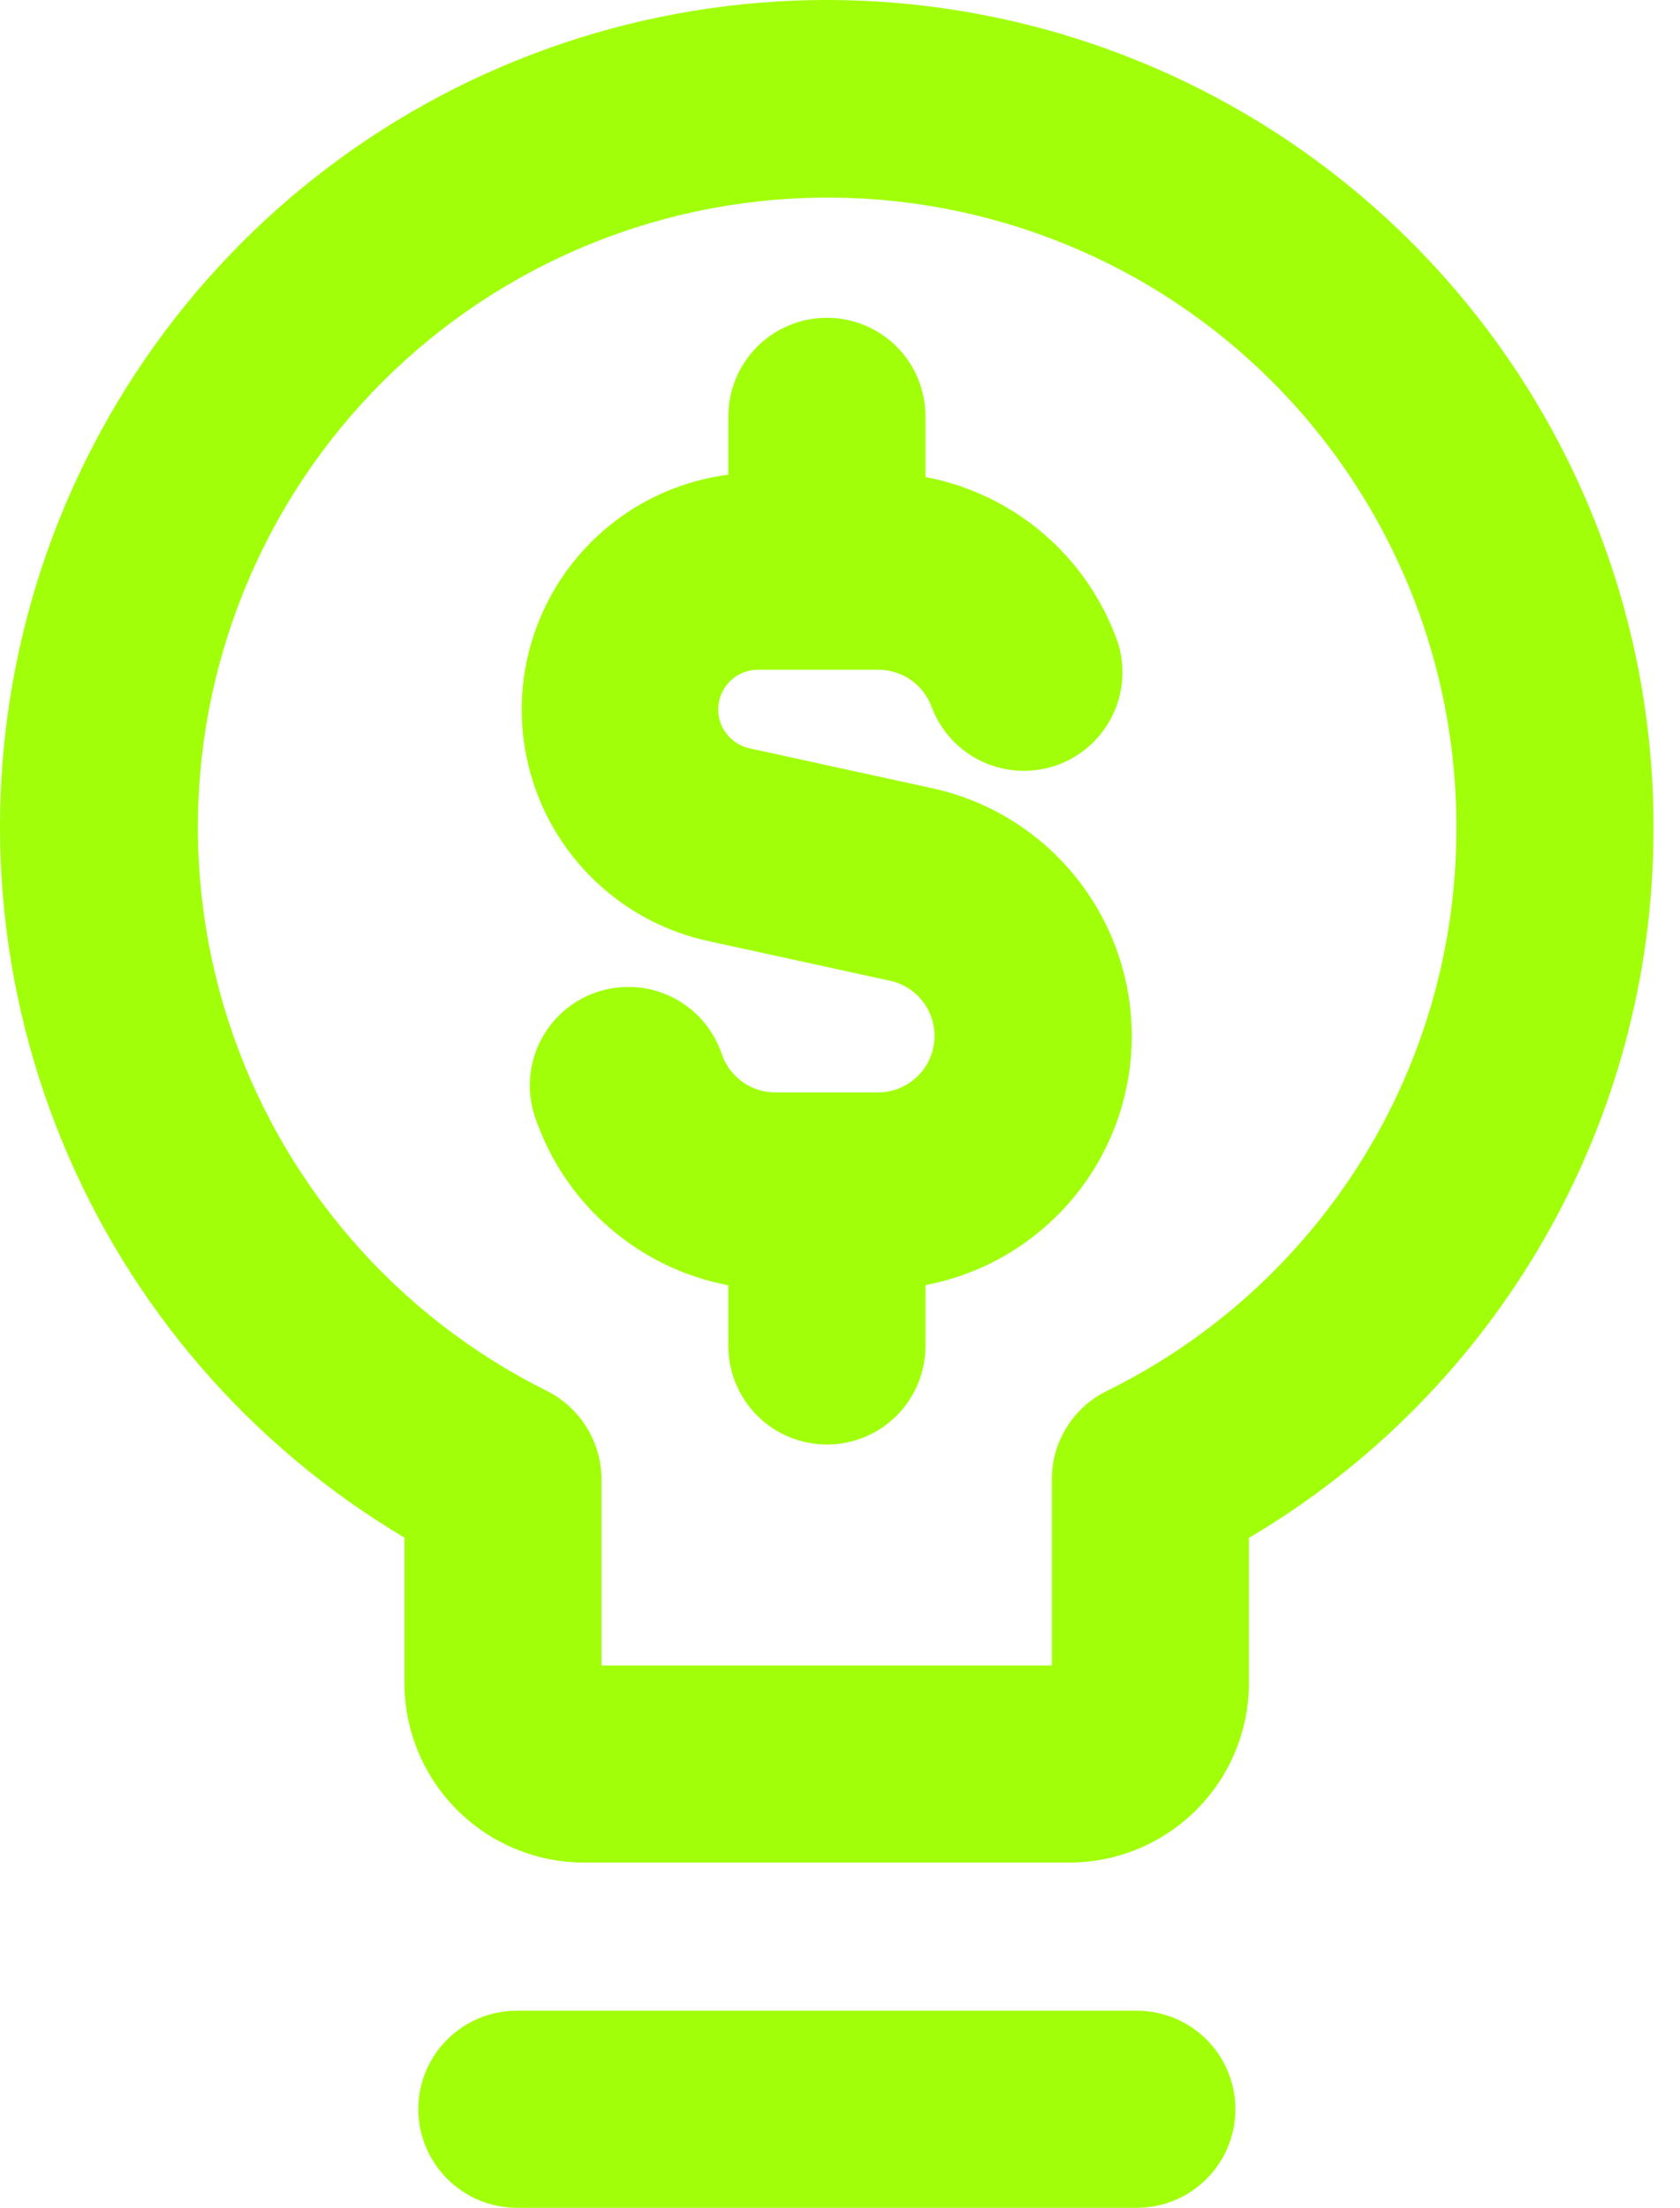 <svg width="35" height="46" viewBox="0 0 35 46" fill="none" xmlns="http://www.w3.org/2000/svg">
<path fill-rule="evenodd" clip-rule="evenodd" d="M16.889 0.003C19.189 -0.041 21.474 0.375 23.61 1.228C25.746 2.081 27.689 3.353 29.326 4.969C30.962 6.585 32.259 8.512 33.138 10.637C34.018 12.762 34.464 15.042 34.448 17.342C34.437 20.312 33.654 23.229 32.176 25.805C30.699 28.382 28.578 30.531 26.02 32.042V35.068C26.018 36.059 25.624 37.01 24.923 37.71C24.222 38.411 23.272 38.806 22.281 38.807H12.164C11.173 38.806 10.223 38.411 9.522 37.71C8.822 37.01 8.427 36.059 8.425 35.068V32.036C5.206 30.122 2.698 27.212 1.281 23.746C-0.136 20.28 -0.385 16.446 0.572 12.826C1.528 9.206 3.639 5.995 6.583 3.682C9.527 1.368 13.145 0.077 16.889 0.003ZM23.664 5.796C22.138 4.939 20.456 4.396 18.717 4.2C16.978 4.003 15.217 4.156 13.538 4.65C11.859 5.144 10.296 5.97 8.941 7.077C7.585 8.184 6.465 9.552 5.647 11.098C4.828 12.645 4.327 14.34 4.173 16.084C4.019 17.827 4.216 19.584 4.751 21.25C5.287 22.916 6.15 24.459 7.291 25.786C8.431 27.114 9.826 28.2 11.392 28.98C11.734 29.151 12.021 29.414 12.222 29.739C12.423 30.064 12.531 30.438 12.532 30.82V34.7H21.913V30.82C21.913 30.038 22.357 29.325 23.06 28.98C25.238 27.907 27.073 26.248 28.36 24.189C29.646 22.13 30.332 19.753 30.341 17.326V17.316C30.358 14.974 29.748 12.671 28.574 10.645C27.4 8.619 25.705 6.945 23.664 5.796ZM8.714 43.946C8.714 42.813 9.634 41.893 10.771 41.893H23.684C24.229 41.893 24.751 42.109 25.136 42.494C25.521 42.879 25.738 43.402 25.738 43.946C25.738 44.491 25.521 45.013 25.136 45.398C24.751 45.784 24.229 46 23.684 46H10.771C10.227 46 9.704 45.784 9.319 45.398C8.934 45.013 8.714 44.491 8.714 43.946ZM19.281 8.674V9.939C20.19 10.111 21.038 10.518 21.74 11.12C22.442 11.722 22.974 12.498 23.283 13.37C23.45 13.879 23.41 14.433 23.174 14.914C22.937 15.395 22.522 15.764 22.017 15.943C21.511 16.122 20.956 16.096 20.47 15.871C19.983 15.647 19.604 15.24 19.413 14.74C19.331 14.51 19.18 14.312 18.982 14.171C18.783 14.031 18.546 13.955 18.302 13.954H15.805C15.598 13.951 15.398 14.025 15.243 14.161C15.088 14.298 14.99 14.488 14.968 14.693C14.946 14.899 15.001 15.105 15.123 15.271C15.245 15.438 15.425 15.553 15.627 15.594L19.432 16.425C20.621 16.687 21.682 17.351 22.437 18.305C23.193 19.26 23.595 20.445 23.578 21.662C23.56 22.879 23.123 24.052 22.34 24.983C21.557 25.915 20.477 26.548 19.281 26.775V28.044C19.281 28.588 19.065 29.11 18.68 29.496C18.295 29.881 17.772 30.097 17.228 30.097C16.683 30.097 16.161 29.881 15.776 29.496C15.39 29.11 15.174 28.588 15.174 28.044V26.779C14.265 26.607 13.418 26.199 12.716 25.597C12.013 24.995 11.481 24.22 11.172 23.348C11.075 23.092 11.029 22.82 11.038 22.546C11.048 22.272 11.112 22.003 11.227 21.754C11.342 21.506 11.505 21.283 11.707 21.098C11.91 20.914 12.147 20.771 12.405 20.68C12.664 20.589 12.938 20.55 13.211 20.566C13.484 20.582 13.752 20.652 13.998 20.773C14.243 20.894 14.462 21.063 14.642 21.27C14.821 21.477 14.958 21.718 15.043 21.978C15.207 22.438 15.644 22.76 16.15 22.76H18.302C18.59 22.758 18.868 22.65 19.082 22.456C19.296 22.263 19.431 21.998 19.462 21.711C19.494 21.424 19.419 21.136 19.251 20.901C19.084 20.666 18.836 20.501 18.555 20.437L14.75 19.606C13.614 19.357 12.603 18.716 11.894 17.794C11.185 16.873 10.824 15.731 10.874 14.569C10.925 13.408 11.384 12.302 12.171 11.445C12.957 10.589 14.021 10.039 15.174 9.89V8.674C15.174 8.13 15.39 7.607 15.776 7.222C16.161 6.837 16.683 6.621 17.228 6.621C17.772 6.621 18.295 6.837 18.68 7.222C19.065 7.607 19.281 8.13 19.281 8.674Z" fill="#A1FF0A"/>
</svg>
